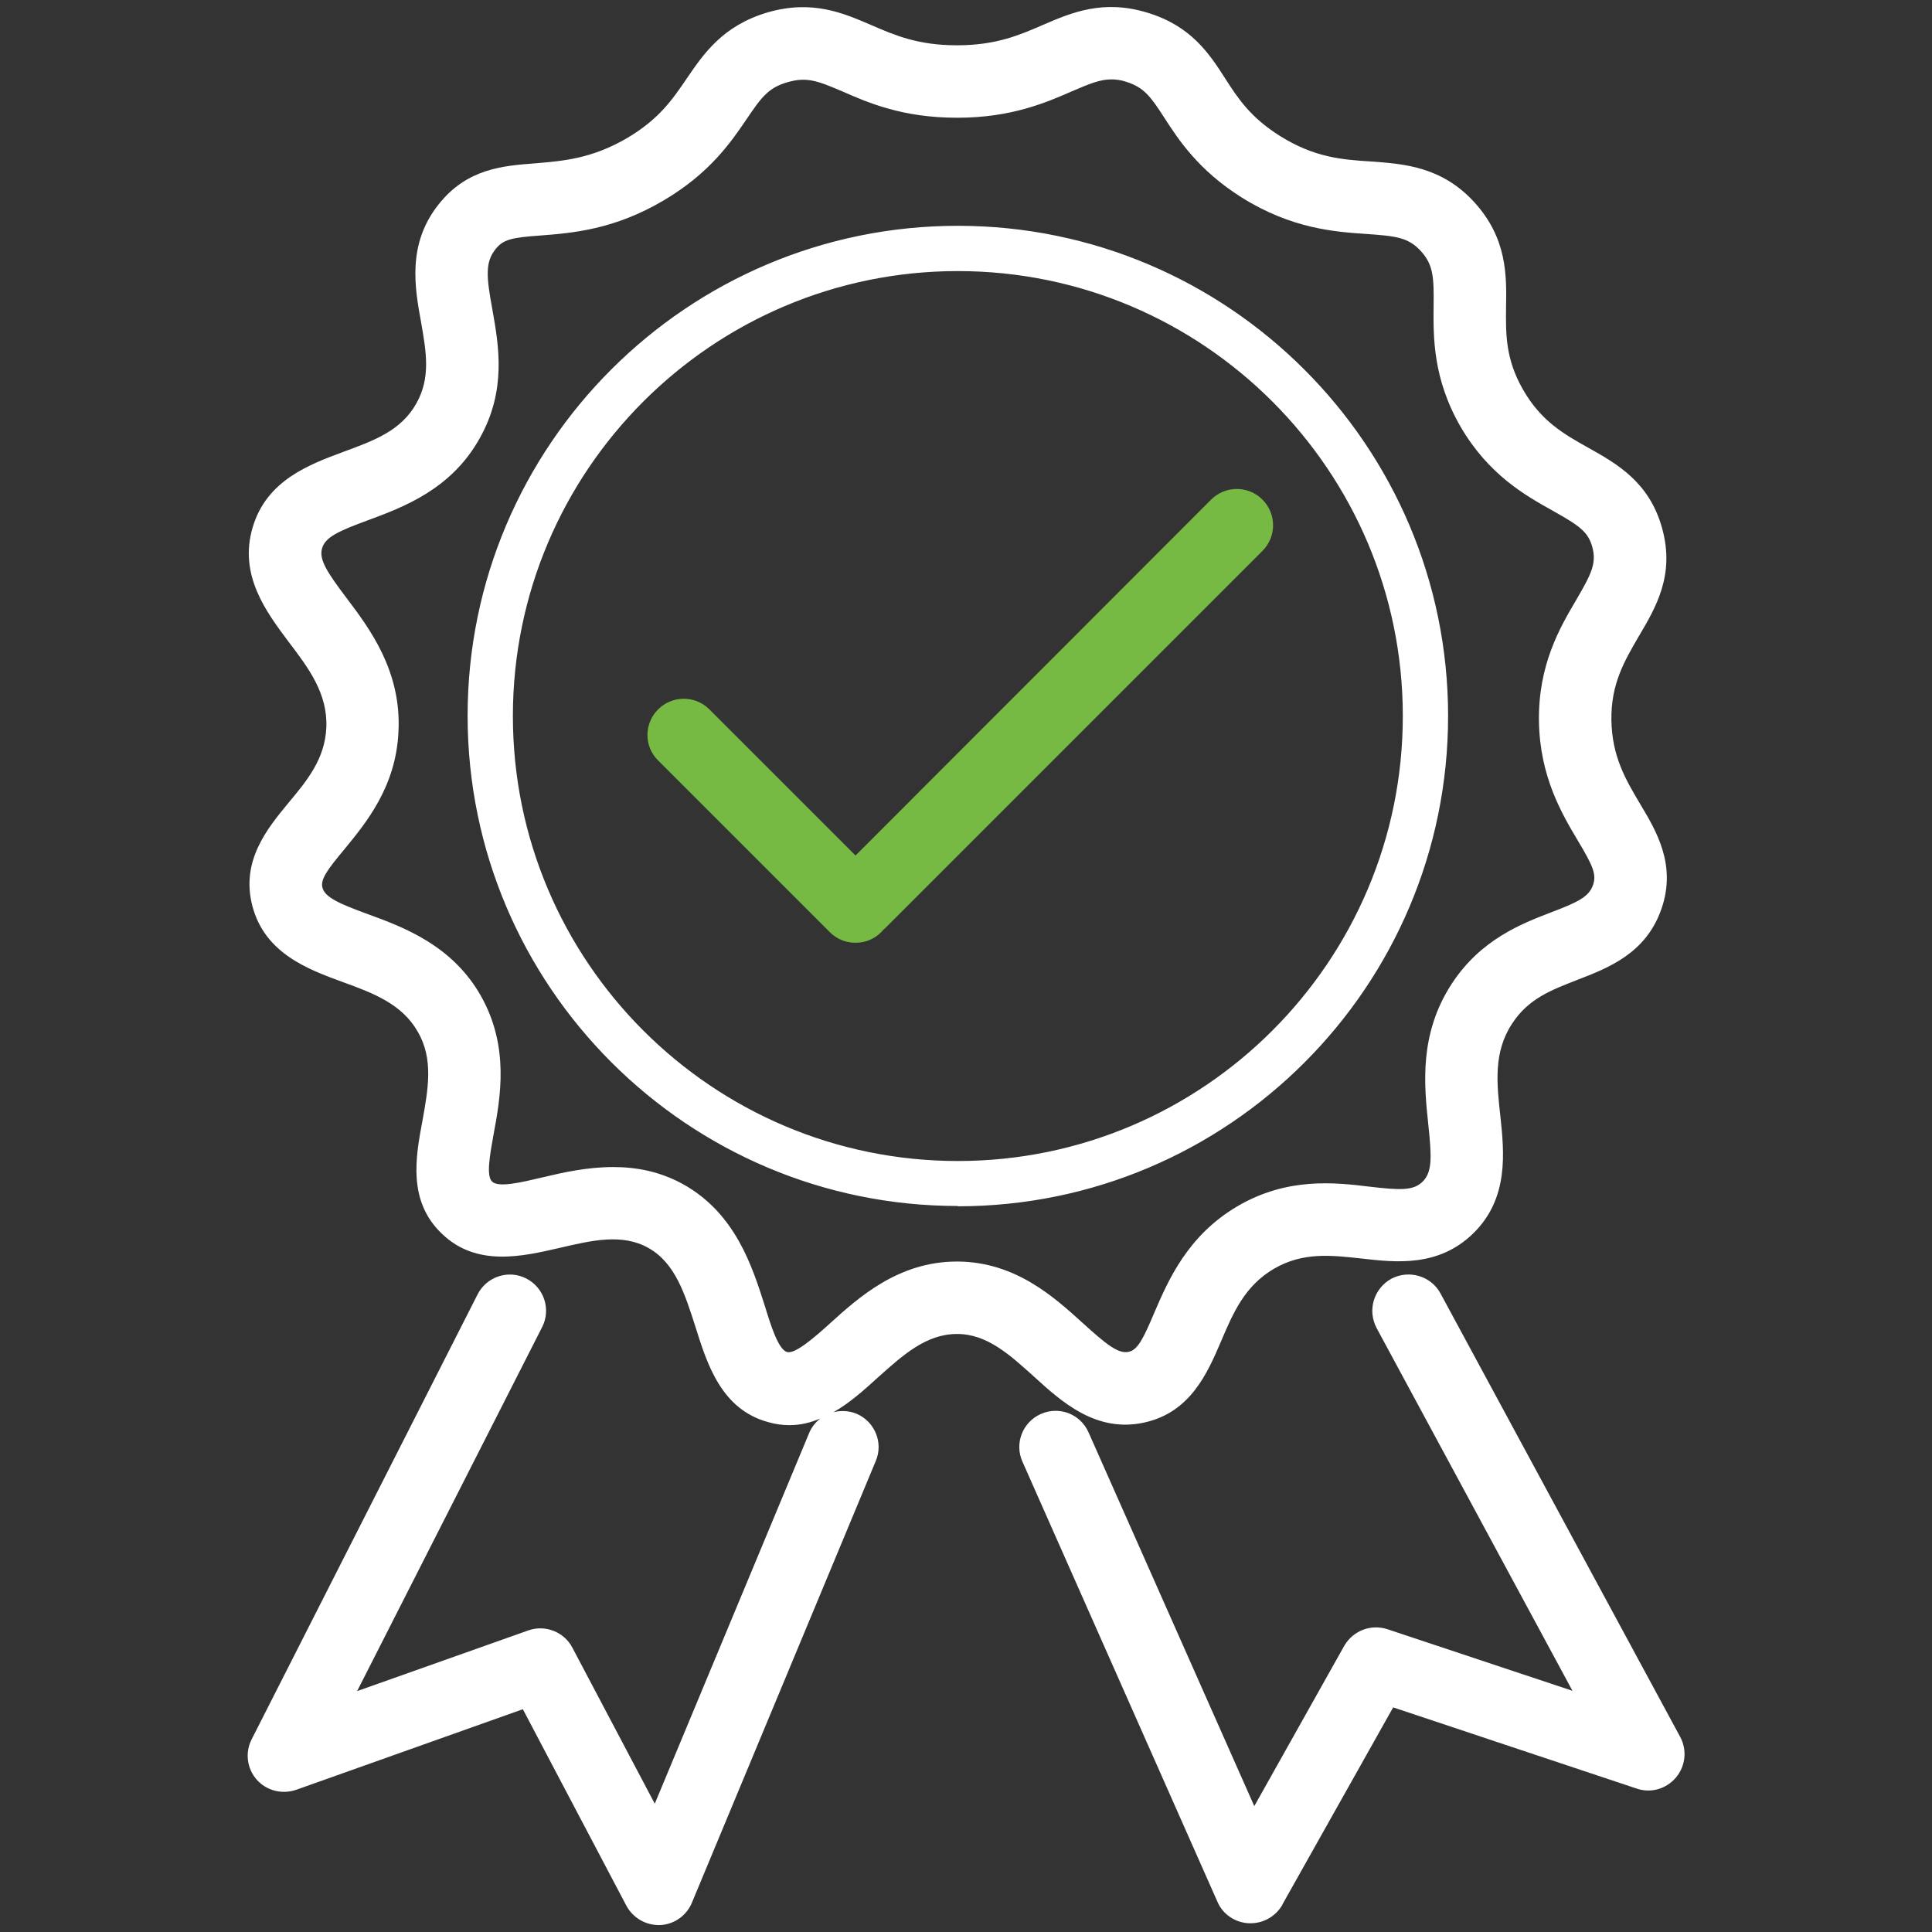 <?xml version="1.0" encoding="UTF-8"?>
<svg id="Layer_1" data-name="Layer 1" xmlns="http://www.w3.org/2000/svg" viewBox="0 0 64 64">
  <rect x="0" y="0" width="64" height="64" fill="#333333" stroke="none"/>
  <defs>
    <style>
      .cls-1 {
        fill: #77ba43;
      }

      .cls-1, .cls-2 {
        stroke-width: 0px;
      }

      .cls-2 {
        fill: #fff;
      }
    </style>
  </defs>
  <path class="cls-1" d="M41.82,18.25l-12.45,12.45s-.07.07-.11.1c-.02.03-.05.05-.07.08-.24.24-.54.35-.85.35s-.61-.11-.85-.35l-5.69-5.69c-.47-.46-.47-1.22,0-1.69s1.23-.47,1.7,0l4.84,4.84,11.78-11.79c.47-.47,1.23-.47,1.7,0s.47,1.23,0,1.7Z"/>
  <path class="cls-2" d="M31.73,39.95c-8.95,0-16.24-7.28-16.24-16.24S22.78,7.48,31.73,7.48s16.24,7.28,16.24,16.24-7.28,16.24-16.24,16.24ZM31.73,8.98c-8.13,0-14.74,6.61-14.74,14.74s6.61,14.74,14.74,14.74,14.74-6.61,14.74-14.74-6.61-14.74-14.74-14.74ZM42.48,63.09l3.67-6.53,8.07,2.69c.47.16.98.01,1.3-.37.32-.38.37-.91.14-1.34l-7.94-14.69c-.31-.58-1.04-.8-1.63-.49-.58.32-.8,1.04-.49,1.63l6.49,12.02-6.13-2.04c-.55-.18-1.14.05-1.43.55l-2.98,5.31-5.49-12.38c-.27-.61-.97-.88-1.58-.61-.61.27-.88.98-.61,1.58l6.46,14.58c.18.42.59.69,1.04.71.02,0,.04,0,.06,0,.43,0,.83-.23,1.05-.61ZM54.33,26.63c-.48-.81-.93-1.57-.95-2.77s.43-1.96.9-2.77c.57-.96,1.21-2.04.78-3.59-.42-1.53-1.5-2.14-2.45-2.67-.8-.45-1.55-.87-2.15-1.91-.59-1.02-.58-1.85-.57-2.74.02-1.08.03-2.29-1.05-3.48-1.08-1.18-2.32-1.27-3.41-1.35-.97-.06-1.88-.13-3.02-.84-.99-.62-1.4-1.25-1.83-1.92-.52-.81-1.12-1.73-2.57-2.17-1.47-.45-2.52,0-3.45.4-.76.33-1.55.68-2.85.68h-.02c-1.29,0-2.07-.34-2.83-.67-.91-.39-1.94-.85-3.43-.42-1.49.44-2.12,1.37-2.68,2.19-.47.69-.91,1.34-1.97,1.97-1.18.69-2.12.76-3.04.84-1.07.08-2.27.17-3.21,1.36-1.05,1.32-.79,2.76-.58,3.91.17.98.32,1.82-.15,2.67-.51.92-1.4,1.24-2.43,1.62-1.13.42-2.54.94-3,2.5-.47,1.58.45,2.8,1.19,3.79.67.88,1.3,1.72,1.25,2.85-.05,1.03-.63,1.74-1.25,2.48-.71.86-1.59,1.93-1.2,3.42.41,1.57,1.84,2.1,2.99,2.52,1.02.37,1.97.73,2.49,1.65.53.91.34,1.91.15,2.97-.22,1.17-.49,2.64.65,3.72,1.15,1.11,2.67.75,3.89.47,1.07-.25,2.08-.49,2.95,0,.89.5,1.21,1.53,1.56,2.62.38,1.21.85,2.73,2.41,3.15.24.07.47.1.7.1.36,0,.7-.08,1.02-.22-.16.13-.29.29-.37.49l-5.11,12.27-2.73-5.17c-.27-.52-.9-.77-1.46-.57l-5.67,2.01,6.13-12.06c.3-.59.06-1.31-.53-1.61-.59-.3-1.31-.06-1.61.53l-7.48,14.73c-.23.44-.16.97.16,1.34.33.37.84.5,1.31.34l7.51-2.67,3.43,6.51c.21.39.62.64,1.07.64h.05c.46-.02.87-.31,1.05-.74l6.09-14.63c.26-.61-.03-1.31-.64-1.57-.25-.1-.51-.11-.76-.05.55-.31,1.03-.75,1.46-1.14.83-.74,1.6-1.45,2.63-1.45h.01c.99,0,1.74.69,2.54,1.41.92.84,2.07,1.88,3.67,1.52,1.52-.34,2.08-1.64,2.53-2.69.4-.94.78-1.83,1.75-2.4.96-.56,1.9-.45,2.9-.34,1.14.13,2.55.29,3.7-.83,1.19-1.16,1.03-2.68.9-3.9-.12-1.08-.23-2.11.39-3.05.54-.83,1.29-1.11,2.16-1.45,1.01-.39,2.28-.87,2.79-2.36.5-1.45-.17-2.57-.71-3.47ZM52.77,29.32c-.14.39-.49.56-1.38.9-.99.38-2.34.9-3.3,2.37-1.09,1.67-.91,3.37-.78,4.62.12,1.13.14,1.62-.19,1.94-.3.29-.72.28-1.75.16-1.15-.14-2.73-.32-4.38.65-1.65.97-2.29,2.45-2.75,3.52-.36.85-.55,1.24-.85,1.3-.34.08-.75-.25-1.53-.96-.94-.85-2.22-2.02-4.14-2.03h-.02c-1.95,0-3.27,1.2-4.24,2.08-.52.47-1.12.98-1.38.92-.29-.07-.54-.86-.75-1.55-.41-1.28-.96-3.03-2.68-4-.79-.44-1.58-.58-2.34-.58-.86,0-1.66.18-2.33.34-.72.17-1.47.35-1.68.14-.2-.19-.07-.89.05-1.56.23-1.23.53-2.91-.42-4.59s-2.57-2.28-3.75-2.71c-.96-.35-1.42-.56-1.5-.88-.07-.27.17-.6.74-1.28.71-.87,1.7-2.06,1.78-3.89.1-2-.95-3.4-1.72-4.42-.65-.86-.92-1.28-.81-1.65.11-.37.55-.57,1.53-.93,1.16-.43,2.75-1.02,3.69-2.71.9-1.6.63-3.08.42-4.27-.2-1.08-.24-1.56.1-1.99.26-.33.53-.39,1.51-.46,1.03-.08,2.43-.19,4.08-1.17,1.52-.9,2.22-1.93,2.73-2.68.5-.74.73-1.05,1.37-1.23.63-.18.99-.04,1.81.31.84.37,1.99.87,3.78.87h.03c1.79,0,2.95-.51,3.8-.88.6-.26.94-.39,1.29-.39.16,0,.32.02.5.08.59.19.8.48,1.26,1.19.47.73,1.13,1.74,2.56,2.64,1.66,1.04,3.09,1.14,4.13,1.21.98.07,1.39.11,1.81.57.42.46.43.89.42,1.82-.01,1.01-.03,2.39.89,3.99.93,1.6,2.16,2.29,3.06,2.79.87.49,1.17.69,1.31,1.21.14.53-.03.88-.54,1.75-.53.9-1.26,2.14-1.23,4.02.03,1.83.76,3.06,1.29,3.95.51.85.62,1.12.5,1.47Z"/>
</svg>
